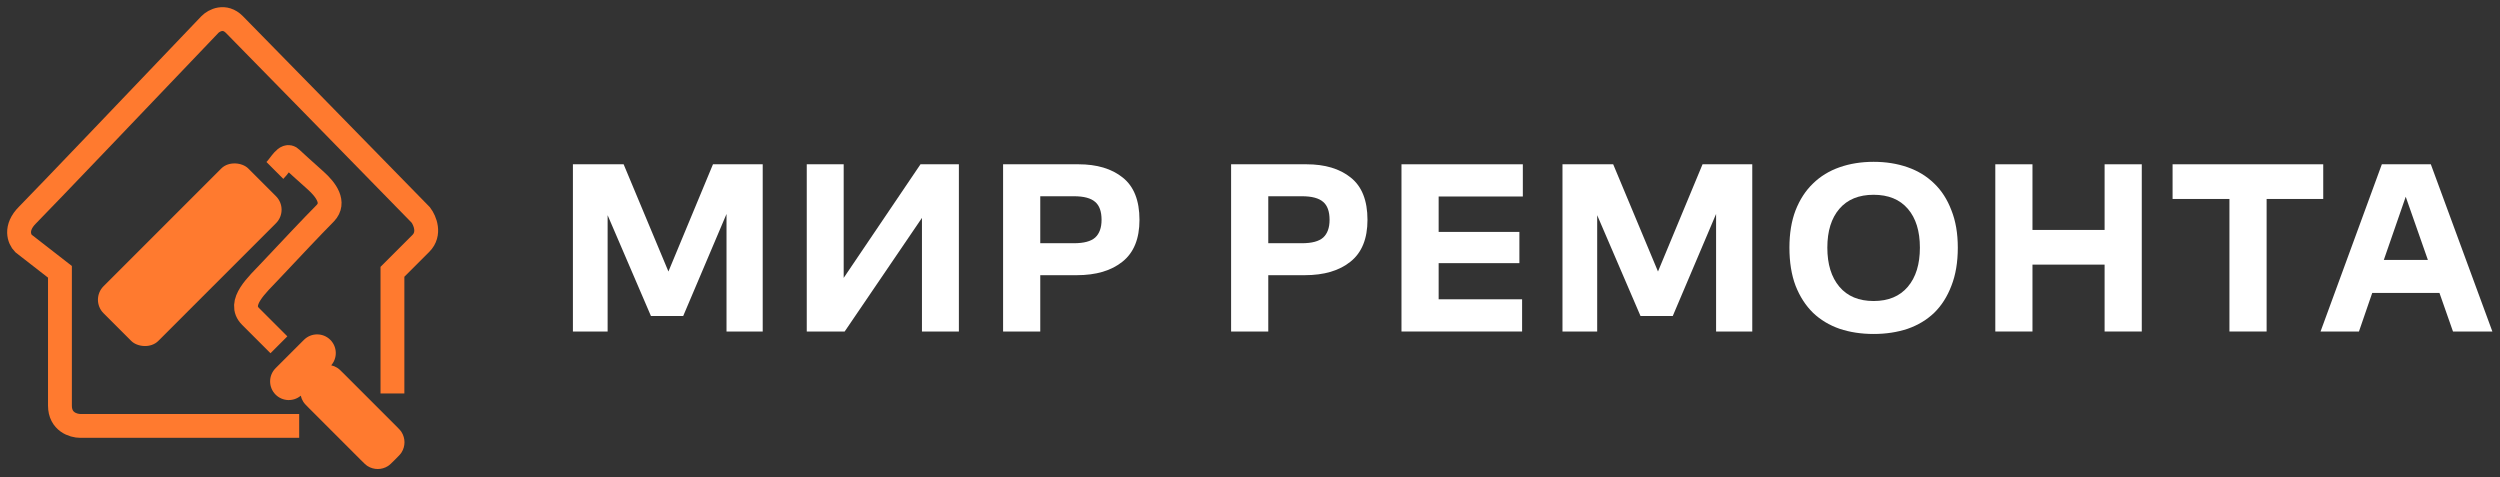 <svg width="262" height="50" viewBox="0 0 262 50" fill="none" xmlns="http://www.w3.org/2000/svg">
<rect x="0" y="0" width="262" height="50" fill="#333333" stroke="none"/>
<path d="M68.219 33.119L63.679 22.552V34.742H60.041V17.217H65.356L70.051 28.454L74.72 17.217H79.932V34.742H76.139V22.423L71.599 33.119H68.219Z" fill="white"/>
<path d="M96.621 34.742V22.835L88.521 34.742H84.548V17.217H88.418V29.124L96.467 17.217H100.491V34.742H96.621Z" fill="white"/>
<path d="M105.124 34.742V17.217H113.019C114.962 17.217 116.51 17.681 117.662 18.608C118.832 19.536 119.417 21.014 119.417 23.041C119.417 25.017 118.823 26.478 117.636 27.423C116.467 28.368 114.867 28.84 112.838 28.84H109.02V34.742H105.124ZM109.02 25.49H112.554C113.586 25.49 114.326 25.292 114.773 24.897C115.22 24.485 115.444 23.866 115.444 23.041C115.444 22.165 115.22 21.538 114.773 21.16C114.326 20.765 113.586 20.567 112.554 20.567H109.02V25.49Z" fill="white"/>
<path d="M129.019 34.742V17.217H136.913C138.857 17.217 140.405 17.681 141.557 18.608C142.727 19.536 143.312 21.014 143.312 23.041C143.312 25.017 142.718 26.478 141.531 27.423C140.362 28.368 138.762 28.84 136.733 28.84H132.915V34.742H129.019ZM132.915 25.49H136.449C137.481 25.49 138.221 25.292 138.668 24.897C139.115 24.485 139.339 23.866 139.339 23.041C139.339 22.165 139.115 21.538 138.668 21.16C138.221 20.765 137.481 20.567 136.449 20.567H132.915V25.49Z" fill="white"/>
<path d="M146.875 34.742V17.217H159.593V20.593H150.77V24.304H159.232V27.578H150.77V31.366H159.516V34.742H146.875Z" fill="white"/>
<path d="M171.926 33.119L167.385 22.552V34.742H163.748V17.217H169.062L173.757 28.454L178.427 17.217H183.638V34.742H179.846V22.423L175.305 33.119H171.926Z" fill="white"/>
<path d="M196.355 35C195.065 35 193.878 34.82 192.795 34.459C191.711 34.081 190.782 33.523 190.008 32.784C189.235 32.028 188.624 31.083 188.177 29.949C187.747 28.815 187.532 27.483 187.532 25.954C187.532 24.459 187.747 23.153 188.177 22.036C188.624 20.902 189.235 19.966 190.008 19.227C190.782 18.471 191.711 17.904 192.795 17.526C193.878 17.148 195.065 16.959 196.355 16.959C197.645 16.959 198.832 17.148 199.915 17.526C200.999 17.904 201.927 18.471 202.701 19.227C203.475 19.966 204.077 20.902 204.507 22.036C204.955 23.153 205.178 24.459 205.178 25.954C205.178 27.483 204.955 28.815 204.507 29.949C204.077 31.083 203.475 32.028 202.701 32.784C201.927 33.523 200.999 34.081 199.915 34.459C198.832 34.82 197.645 35 196.355 35ZM196.355 31.547C197.903 31.547 199.098 31.048 199.941 30.052C200.784 29.055 201.205 27.689 201.205 25.954C201.205 24.218 200.784 22.861 199.941 21.882C199.098 20.902 197.903 20.413 196.355 20.413C194.807 20.413 193.612 20.902 192.769 21.882C191.926 22.861 191.505 24.218 191.505 25.954C191.505 27.689 191.926 29.055 192.769 30.052C193.612 31.048 194.807 31.547 196.355 31.547Z" fill="white"/>
<path d="M209.108 34.742V17.217H213.003V24.098H220.562V17.217H224.458V34.742H220.562V27.732H213.003V34.742H209.108Z" fill="white"/>
<path d="M227.686 20.851V17.217H243.475V20.851H237.541V34.742H233.645V20.851H227.686Z" fill="white"/>
<path d="M254.751 17.217L261.201 34.742H257.073L255.654 30.696H248.611L247.218 34.742H243.193L249.617 17.217H254.751ZM249.824 27.242H254.442L252.12 20.619L249.824 27.242Z" fill="white"/>
<path d="M31.354 44.634H8.407C7.698 44.634 6.282 44.209 6.282 42.509C6.282 40.809 6.282 32.452 6.282 28.485L2.457 25.511C2.032 25.086 1.522 23.896 2.882 22.536C4.242 21.176 16.197 8.654 22.005 2.563C22.43 2.138 23.535 1.543 24.555 2.563C25.575 3.583 38.012 16.303 44.103 22.536C44.528 23.103 45.123 24.491 44.103 25.511C43.083 26.531 41.695 27.919 41.128 28.485V41.234" stroke="#FF7A2F" stroke-width="2.5"/>
<rect x="9.436" y="31.412" width="21.451" height="8.11" rx="2" transform="rotate(-45 9.436 31.412)" fill="#FF7A2F"/>
<path fill-rule="evenodd" clip-rule="evenodd" d="M28.88 38.588C28.117 39.352 28.117 40.59 28.88 41.354C29.604 42.077 30.753 42.115 31.522 41.468C31.57 41.691 31.658 41.907 31.784 42.106C31.903 42.295 32.089 42.482 32.462 42.855L32.462 42.855L37.772 48.165C38.145 48.538 38.332 48.724 38.521 48.844C39.173 49.255 40.003 49.255 40.654 48.844C40.844 48.724 41.03 48.538 41.403 48.165C41.776 47.792 41.963 47.605 42.082 47.416C42.493 46.764 42.493 45.934 42.082 45.283C41.963 45.093 41.776 44.907 41.403 44.534L36.093 39.224L36.093 39.224C35.72 38.851 35.534 38.664 35.344 38.545C35.146 38.42 34.931 38.333 34.71 38.284C35.38 37.516 35.349 36.349 34.618 35.617C33.854 34.853 32.616 34.853 31.852 35.617L28.88 38.588Z" fill="#FF7A2F"/>
<path d="M28.805 17.86L28.857 17.808C29.385 17.28 29.976 16.058 30.504 16.586V16.586C30.726 16.807 31.918 17.88 33.075 18.914C34.188 19.909 35.129 21.227 34.112 22.319C34.047 22.389 33.978 22.461 33.904 22.535C32.924 23.515 30.414 26.172 28.346 28.375C26.961 29.851 24.824 31.728 26.255 33.159V33.159C27.615 34.519 28.805 35.709 29.23 36.134" stroke="#FF7A2F" stroke-width="2.5"/>
</svg>
